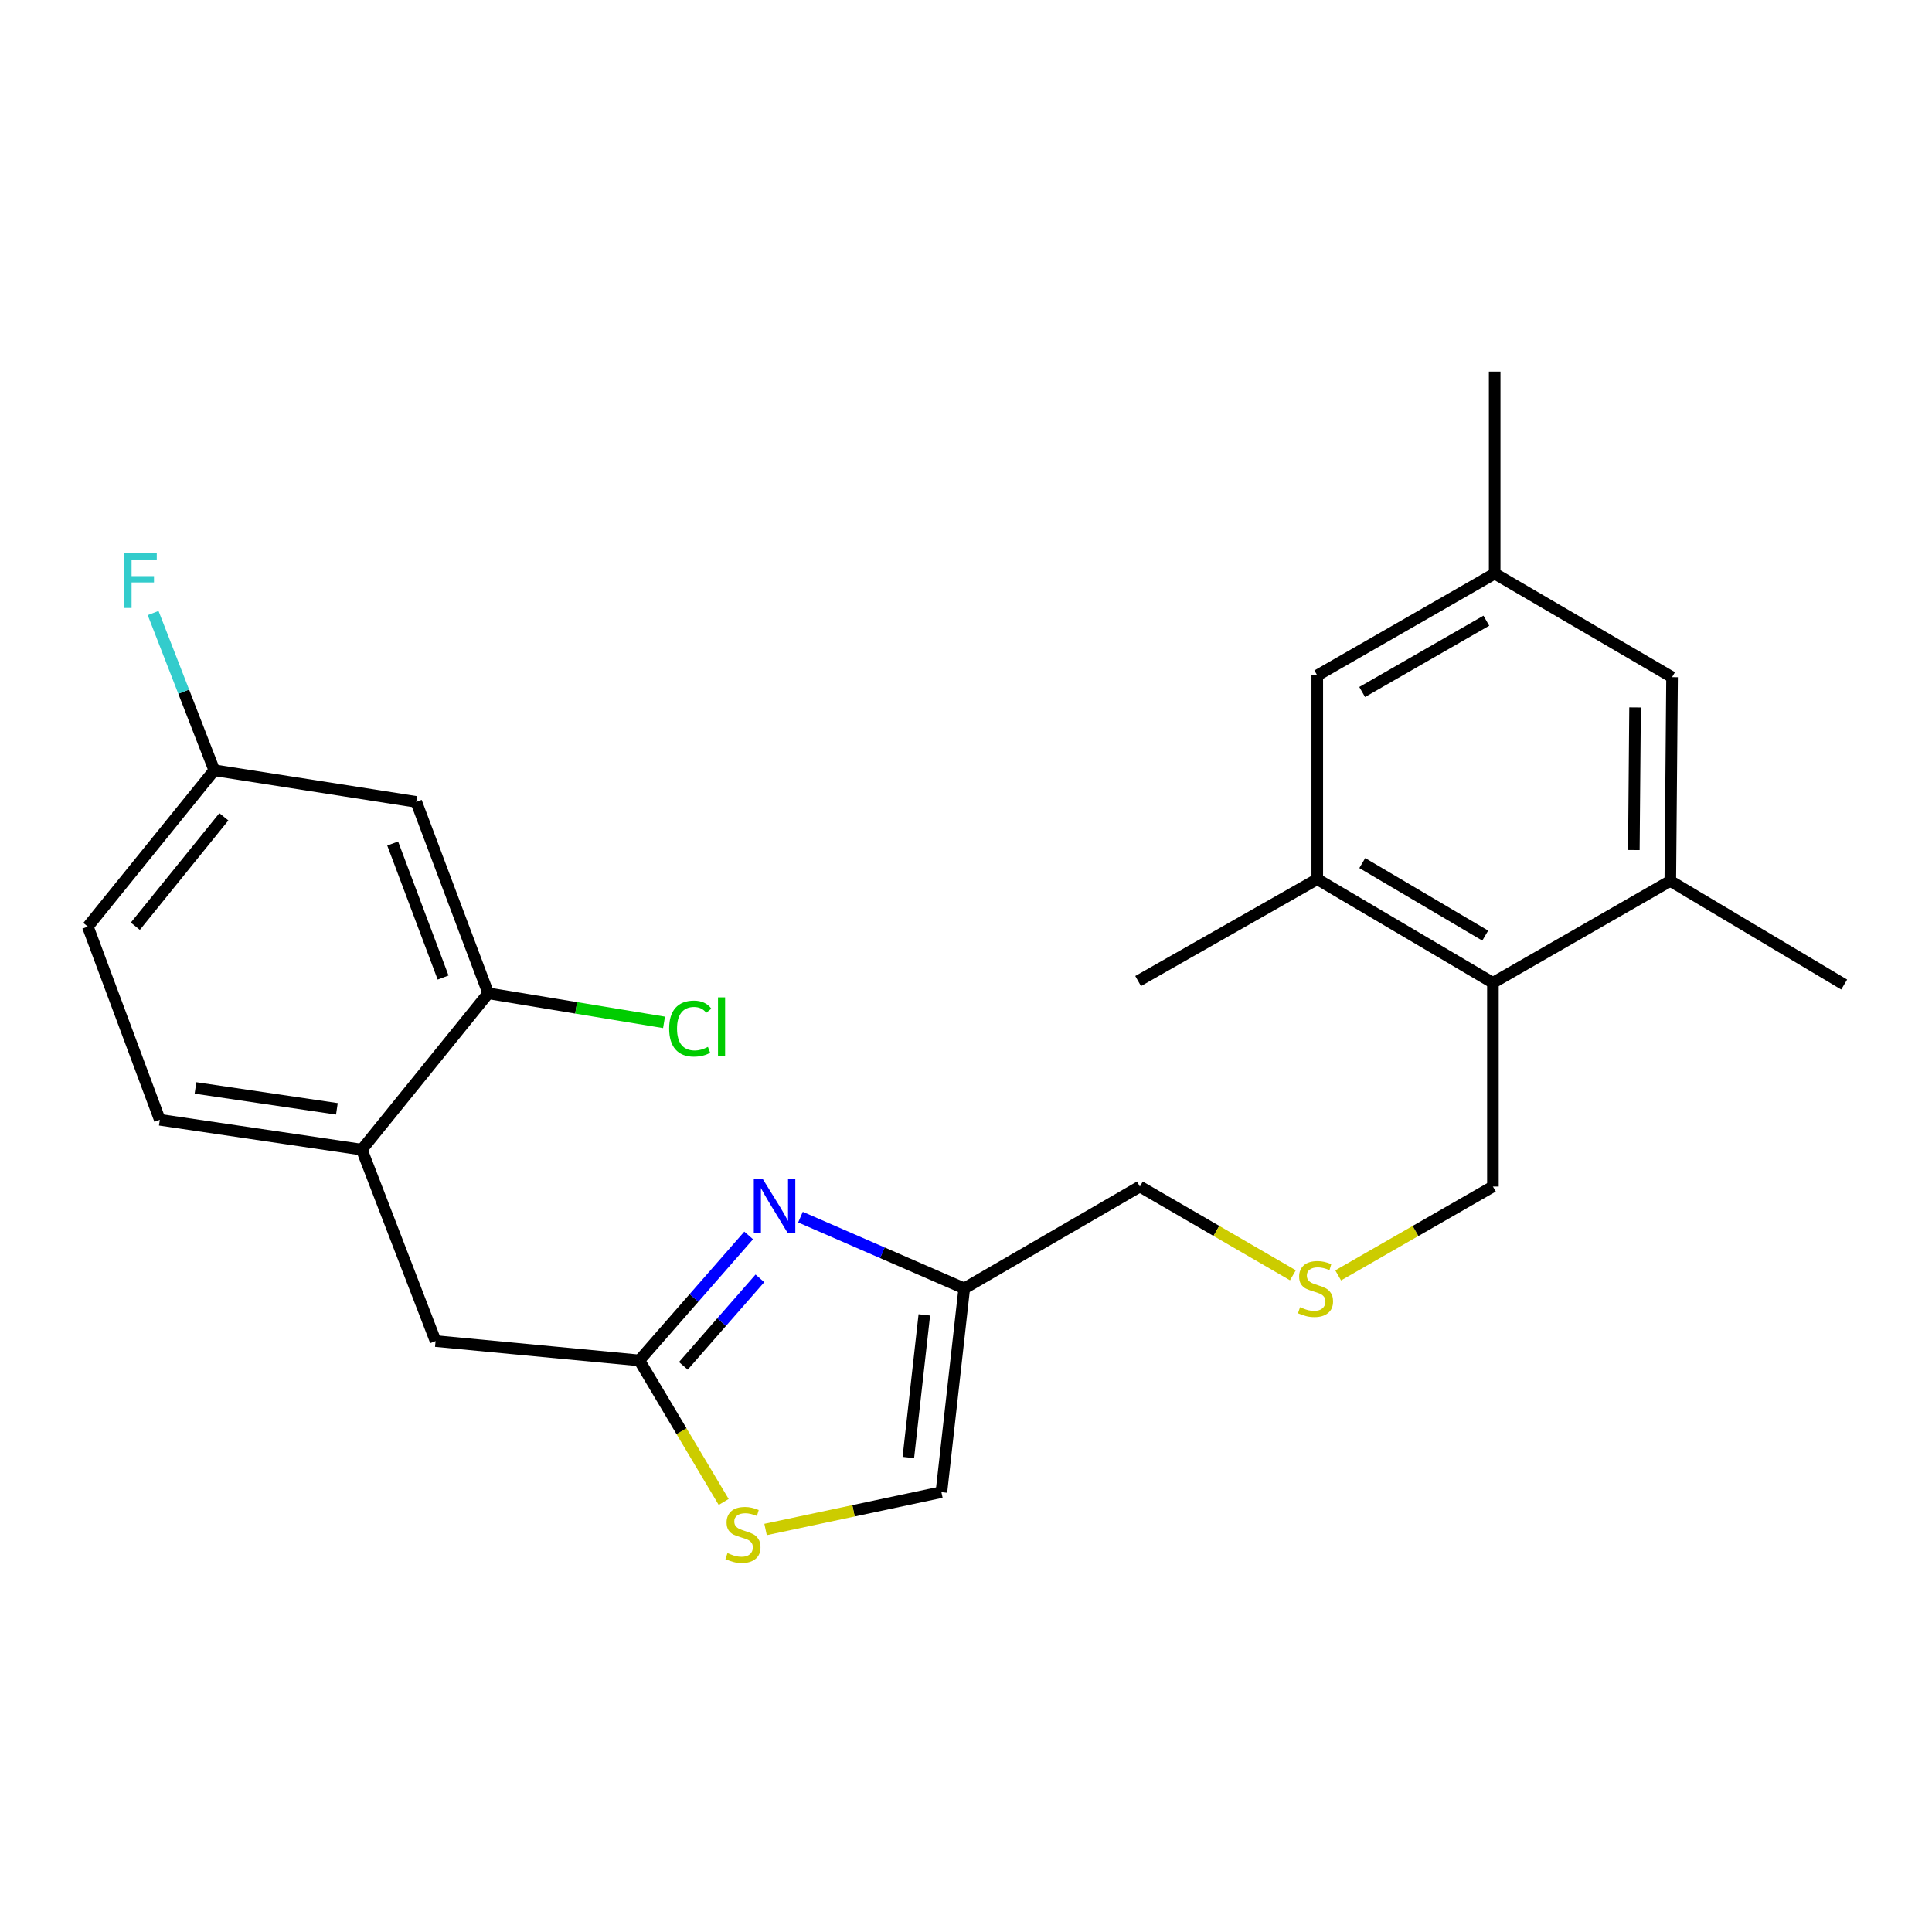 <?xml version='1.0' encoding='iso-8859-1'?>
<svg version='1.1' baseProfile='full'
              xmlns='http://www.w3.org/2000/svg'
                      xmlns:rdkit='http://www.rdkit.org/xml'
                      xmlns:xlink='http://www.w3.org/1999/xlink'
                  xml:space='preserve'
width='1000px' height='1000px' viewBox='0 0 1000 1000'>
<!-- END OF HEADER -->
<rect style='opacity:1.0;fill:#FFFFFF;stroke:none' width='1000' height='1000' x='0' y='0'> </rect>
<path class='bond-0' d='M 589.999,614.146 L 629.599,637.116' style='fill:none;fill-rule:evenodd;stroke:#000000;stroke-width:6px;stroke-linecap:butt;stroke-linejoin:miter;stroke-opacity:1' />
<path class='bond-0' d='M 629.599,637.116 L 669.198,660.086' style='fill:none;fill-rule:evenodd;stroke:#CCCC00;stroke-width:6px;stroke-linecap:butt;stroke-linejoin:miter;stroke-opacity:1' />
<path class='bond-1' d='M 589.999,614.146 L 499.092,666.876' style='fill:none;fill-rule:evenodd;stroke:#000000;stroke-width:6px;stroke-linecap:butt;stroke-linejoin:miter;stroke-opacity:1' />
<path class='bond-2' d='M 692.633,660.142 L 732.682,637.144' style='fill:none;fill-rule:evenodd;stroke:#CCCC00;stroke-width:6px;stroke-linecap:butt;stroke-linejoin:miter;stroke-opacity:1' />
<path class='bond-2' d='M 732.682,637.144 L 772.731,614.146' style='fill:none;fill-rule:evenodd;stroke:#000000;stroke-width:6px;stroke-linecap:butt;stroke-linejoin:miter;stroke-opacity:1' />
<path class='bond-3' d='M 499.092,666.876 L 487.274,772.325' style='fill:none;fill-rule:evenodd;stroke:#000000;stroke-width:6px;stroke-linecap:butt;stroke-linejoin:miter;stroke-opacity:1' />
<path class='bond-3' d='M 478.428,680.577 L 470.156,754.391' style='fill:none;fill-rule:evenodd;stroke:#000000;stroke-width:6px;stroke-linecap:butt;stroke-linejoin:miter;stroke-opacity:1' />
<path class='bond-4' d='M 499.092,666.876 L 456.709,648.431' style='fill:none;fill-rule:evenodd;stroke:#000000;stroke-width:6px;stroke-linecap:butt;stroke-linejoin:miter;stroke-opacity:1' />
<path class='bond-4' d='M 456.709,648.431 L 414.325,629.986' style='fill:none;fill-rule:evenodd;stroke:#0000FF;stroke-width:6px;stroke-linecap:butt;stroke-linejoin:miter;stroke-opacity:1' />
<path class='bond-5' d='M 487.274,772.325 L 441.765,781.992' style='fill:none;fill-rule:evenodd;stroke:#000000;stroke-width:6px;stroke-linecap:butt;stroke-linejoin:miter;stroke-opacity:1' />
<path class='bond-5' d='M 441.765,781.992 L 396.255,791.658' style='fill:none;fill-rule:evenodd;stroke:#CCCC00;stroke-width:6px;stroke-linecap:butt;stroke-linejoin:miter;stroke-opacity:1' />
<path class='bond-6' d='M 374.573,777.405 L 352.743,740.775' style='fill:none;fill-rule:evenodd;stroke:#CCCC00;stroke-width:6px;stroke-linecap:butt;stroke-linejoin:miter;stroke-opacity:1' />
<path class='bond-6' d='M 352.743,740.775 L 330.912,704.145' style='fill:none;fill-rule:evenodd;stroke:#000000;stroke-width:6px;stroke-linecap:butt;stroke-linejoin:miter;stroke-opacity:1' />
<path class='bond-7' d='M 330.912,704.145 L 359.211,671.802' style='fill:none;fill-rule:evenodd;stroke:#000000;stroke-width:6px;stroke-linecap:butt;stroke-linejoin:miter;stroke-opacity:1' />
<path class='bond-7' d='M 359.211,671.802 L 387.511,639.459' style='fill:none;fill-rule:evenodd;stroke:#0000FF;stroke-width:6px;stroke-linecap:butt;stroke-linejoin:miter;stroke-opacity:1' />
<path class='bond-7' d='M 353.708,706.96 L 373.517,684.32' style='fill:none;fill-rule:evenodd;stroke:#000000;stroke-width:6px;stroke-linecap:butt;stroke-linejoin:miter;stroke-opacity:1' />
<path class='bond-7' d='M 373.517,684.32 L 393.327,661.68' style='fill:none;fill-rule:evenodd;stroke:#0000FF;stroke-width:6px;stroke-linecap:butt;stroke-linejoin:miter;stroke-opacity:1' />
<path class='bond-8' d='M 330.912,704.145 L 225.452,694.144' style='fill:none;fill-rule:evenodd;stroke:#000000;stroke-width:6px;stroke-linecap:butt;stroke-linejoin:miter;stroke-opacity:1' />
<path class='bond-9' d='M 187.275,595.053 L 82.723,579.602' style='fill:none;fill-rule:evenodd;stroke:#000000;stroke-width:6px;stroke-linecap:butt;stroke-linejoin:miter;stroke-opacity:1' />
<path class='bond-9' d='M 174.371,573.93 L 101.185,563.115' style='fill:none;fill-rule:evenodd;stroke:#000000;stroke-width:6px;stroke-linecap:butt;stroke-linejoin:miter;stroke-opacity:1' />
<path class='bond-10' d='M 187.275,595.053 L 252.73,514.147' style='fill:none;fill-rule:evenodd;stroke:#000000;stroke-width:6px;stroke-linecap:butt;stroke-linejoin:miter;stroke-opacity:1' />
<path class='bond-11' d='M 187.275,595.053 L 225.452,694.144' style='fill:none;fill-rule:evenodd;stroke:#000000;stroke-width:6px;stroke-linecap:butt;stroke-linejoin:miter;stroke-opacity:1' />
<path class='bond-12' d='M 82.723,579.602 L 45.455,479.602' style='fill:none;fill-rule:evenodd;stroke:#000000;stroke-width:6px;stroke-linecap:butt;stroke-linejoin:miter;stroke-opacity:1' />
<path class='bond-13' d='M 45.455,479.602 L 110.91,398.686' style='fill:none;fill-rule:evenodd;stroke:#000000;stroke-width:6px;stroke-linecap:butt;stroke-linejoin:miter;stroke-opacity:1' />
<path class='bond-13' d='M 70.052,479.42 L 115.871,422.779' style='fill:none;fill-rule:evenodd;stroke:#000000;stroke-width:6px;stroke-linecap:butt;stroke-linejoin:miter;stroke-opacity:1' />
<path class='bond-14' d='M 110.91,398.686 L 95.082,357.996' style='fill:none;fill-rule:evenodd;stroke:#000000;stroke-width:6px;stroke-linecap:butt;stroke-linejoin:miter;stroke-opacity:1' />
<path class='bond-14' d='M 95.082,357.996 L 79.255,317.307' style='fill:none;fill-rule:evenodd;stroke:#33CCCC;stroke-width:6px;stroke-linecap:butt;stroke-linejoin:miter;stroke-opacity:1' />
<path class='bond-15' d='M 110.91,398.686 L 215.451,415.055' style='fill:none;fill-rule:evenodd;stroke:#000000;stroke-width:6px;stroke-linecap:butt;stroke-linejoin:miter;stroke-opacity:1' />
<path class='bond-16' d='M 215.451,415.055 L 252.73,514.147' style='fill:none;fill-rule:evenodd;stroke:#000000;stroke-width:6px;stroke-linecap:butt;stroke-linejoin:miter;stroke-opacity:1' />
<path class='bond-16' d='M 203.251,436.612 L 229.347,505.976' style='fill:none;fill-rule:evenodd;stroke:#000000;stroke-width:6px;stroke-linecap:butt;stroke-linejoin:miter;stroke-opacity:1' />
<path class='bond-17' d='M 252.73,514.147 L 298.216,521.659' style='fill:none;fill-rule:evenodd;stroke:#000000;stroke-width:6px;stroke-linecap:butt;stroke-linejoin:miter;stroke-opacity:1' />
<path class='bond-17' d='M 298.216,521.659 L 343.702,529.172' style='fill:none;fill-rule:evenodd;stroke:#00CC00;stroke-width:6px;stroke-linecap:butt;stroke-linejoin:miter;stroke-opacity:1' />
<path class='bond-18' d='M 772.731,508.687 L 681.814,455.059' style='fill:none;fill-rule:evenodd;stroke:#000000;stroke-width:6px;stroke-linecap:butt;stroke-linejoin:miter;stroke-opacity:1' />
<path class='bond-18' d='M 768.752,484.269 L 705.109,446.73' style='fill:none;fill-rule:evenodd;stroke:#000000;stroke-width:6px;stroke-linecap:butt;stroke-linejoin:miter;stroke-opacity:1' />
<path class='bond-19' d='M 772.731,508.687 L 864.547,455.967' style='fill:none;fill-rule:evenodd;stroke:#000000;stroke-width:6px;stroke-linecap:butt;stroke-linejoin:miter;stroke-opacity:1' />
<path class='bond-20' d='M 772.731,508.687 L 772.731,614.146' style='fill:none;fill-rule:evenodd;stroke:#000000;stroke-width:6px;stroke-linecap:butt;stroke-linejoin:miter;stroke-opacity:1' />
<path class='bond-21' d='M 681.814,455.059 L 681.814,349.6' style='fill:none;fill-rule:evenodd;stroke:#000000;stroke-width:6px;stroke-linecap:butt;stroke-linejoin:miter;stroke-opacity:1' />
<path class='bond-22' d='M 681.814,455.059 L 589.091,507.779' style='fill:none;fill-rule:evenodd;stroke:#000000;stroke-width:6px;stroke-linecap:butt;stroke-linejoin:miter;stroke-opacity:1' />
<path class='bond-23' d='M 864.547,455.967 L 865.455,350.508' style='fill:none;fill-rule:evenodd;stroke:#000000;stroke-width:6px;stroke-linecap:butt;stroke-linejoin:miter;stroke-opacity:1' />
<path class='bond-23' d='M 845.674,439.985 L 846.31,366.163' style='fill:none;fill-rule:evenodd;stroke:#000000;stroke-width:6px;stroke-linecap:butt;stroke-linejoin:miter;stroke-opacity:1' />
<path class='bond-24' d='M 864.547,455.967 L 954.545,509.595' style='fill:none;fill-rule:evenodd;stroke:#000000;stroke-width:6px;stroke-linecap:butt;stroke-linejoin:miter;stroke-opacity:1' />
<path class='bond-25' d='M 681.814,349.6 L 773.64,296.87' style='fill:none;fill-rule:evenodd;stroke:#000000;stroke-width:6px;stroke-linecap:butt;stroke-linejoin:miter;stroke-opacity:1' />
<path class='bond-25' d='M 705.054,358.175 L 769.332,321.264' style='fill:none;fill-rule:evenodd;stroke:#000000;stroke-width:6px;stroke-linecap:butt;stroke-linejoin:miter;stroke-opacity:1' />
<path class='bond-26' d='M 865.455,350.508 L 773.64,296.87' style='fill:none;fill-rule:evenodd;stroke:#000000;stroke-width:6px;stroke-linecap:butt;stroke-linejoin:miter;stroke-opacity:1' />
<path class='bond-27' d='M 773.64,296.87 L 773.64,192.329' style='fill:none;fill-rule:evenodd;stroke:#000000;stroke-width:6px;stroke-linecap:butt;stroke-linejoin:miter;stroke-opacity:1' />
<path  class='atom-1' d='M 672.906 676.596
Q 673.226 676.716, 674.546 677.276
Q 675.866 677.836, 677.306 678.196
Q 678.786 678.516, 680.226 678.516
Q 682.906 678.516, 684.466 677.236
Q 686.026 675.916, 686.026 673.636
Q 686.026 672.076, 685.226 671.116
Q 684.466 670.156, 683.266 669.636
Q 682.066 669.116, 680.066 668.516
Q 677.546 667.756, 676.026 667.036
Q 674.546 666.316, 673.466 664.796
Q 672.426 663.276, 672.426 660.716
Q 672.426 657.156, 674.826 654.956
Q 677.266 652.756, 682.066 652.756
Q 685.346 652.756, 689.066 654.316
L 688.146 657.396
Q 684.746 655.996, 682.186 655.996
Q 679.426 655.996, 677.906 657.156
Q 676.386 658.276, 676.426 660.236
Q 676.426 661.756, 677.186 662.676
Q 677.986 663.596, 679.106 664.116
Q 680.266 664.636, 682.186 665.236
Q 684.746 666.036, 686.266 666.836
Q 687.786 667.636, 688.866 669.276
Q 689.986 670.876, 689.986 673.636
Q 689.986 677.556, 687.346 679.676
Q 684.746 681.756, 680.386 681.756
Q 677.866 681.756, 675.946 681.196
Q 674.066 680.676, 671.826 679.756
L 672.906 676.596
' fill='#CCCC00'/>
<path  class='atom-4' d='M 376.55 803.864
Q 376.87 803.984, 378.19 804.544
Q 379.51 805.104, 380.95 805.464
Q 382.43 805.784, 383.87 805.784
Q 386.55 805.784, 388.11 804.504
Q 389.67 803.184, 389.67 800.904
Q 389.67 799.344, 388.87 798.384
Q 388.11 797.424, 386.91 796.904
Q 385.71 796.384, 383.71 795.784
Q 381.19 795.024, 379.67 794.304
Q 378.19 793.584, 377.11 792.064
Q 376.07 790.544, 376.07 787.984
Q 376.07 784.424, 378.47 782.224
Q 380.91 780.024, 385.71 780.024
Q 388.99 780.024, 392.71 781.584
L 391.79 784.664
Q 388.39 783.264, 385.83 783.264
Q 383.07 783.264, 381.55 784.424
Q 380.03 785.544, 380.07 787.504
Q 380.07 789.024, 380.83 789.944
Q 381.63 790.864, 382.75 791.384
Q 383.91 791.904, 385.83 792.504
Q 388.39 793.304, 389.91 794.104
Q 391.43 794.904, 392.51 796.544
Q 393.63 798.144, 393.63 800.904
Q 393.63 804.824, 390.99 806.944
Q 388.39 809.024, 384.03 809.024
Q 381.51 809.024, 379.59 808.464
Q 377.71 807.944, 375.47 807.024
L 376.55 803.864
' fill='#CCCC00'/>
<path  class='atom-10' d='M 64.302 286.353
L 81.142 286.353
L 81.142 289.593
L 68.102 289.593
L 68.102 298.193
L 79.702 298.193
L 79.702 301.473
L 68.102 301.473
L 68.102 314.673
L 64.302 314.673
L 64.302 286.353
' fill='#33CCCC'/>
<path  class='atom-13' d='M 346.351 532.393
Q 346.351 525.353, 349.631 521.673
Q 352.951 517.953, 359.231 517.953
Q 365.071 517.953, 368.191 522.073
L 365.551 524.233
Q 363.271 521.233, 359.231 521.233
Q 354.951 521.233, 352.671 524.113
Q 350.431 526.953, 350.431 532.393
Q 350.431 537.993, 352.751 540.873
Q 355.111 543.753, 359.671 543.753
Q 362.791 543.753, 366.431 541.873
L 367.551 544.873
Q 366.071 545.833, 363.831 546.393
Q 361.591 546.953, 359.111 546.953
Q 352.951 546.953, 349.631 543.193
Q 346.351 539.433, 346.351 532.393
' fill='#00CC00'/>
<path  class='atom-13' d='M 371.631 516.233
L 375.311 516.233
L 375.311 546.593
L 371.631 546.593
L 371.631 516.233
' fill='#00CC00'/>
<path  class='atom-14' d='M 394.648 609.987
L 403.928 624.987
Q 404.848 626.467, 406.328 629.147
Q 407.808 631.827, 407.888 631.987
L 407.888 609.987
L 411.648 609.987
L 411.648 638.307
L 407.768 638.307
L 397.808 621.907
Q 396.648 619.987, 395.408 617.787
Q 394.208 615.587, 393.848 614.907
L 393.848 638.307
L 390.168 638.307
L 390.168 609.987
L 394.648 609.987
' fill='#0000FF'/>
</svg>
